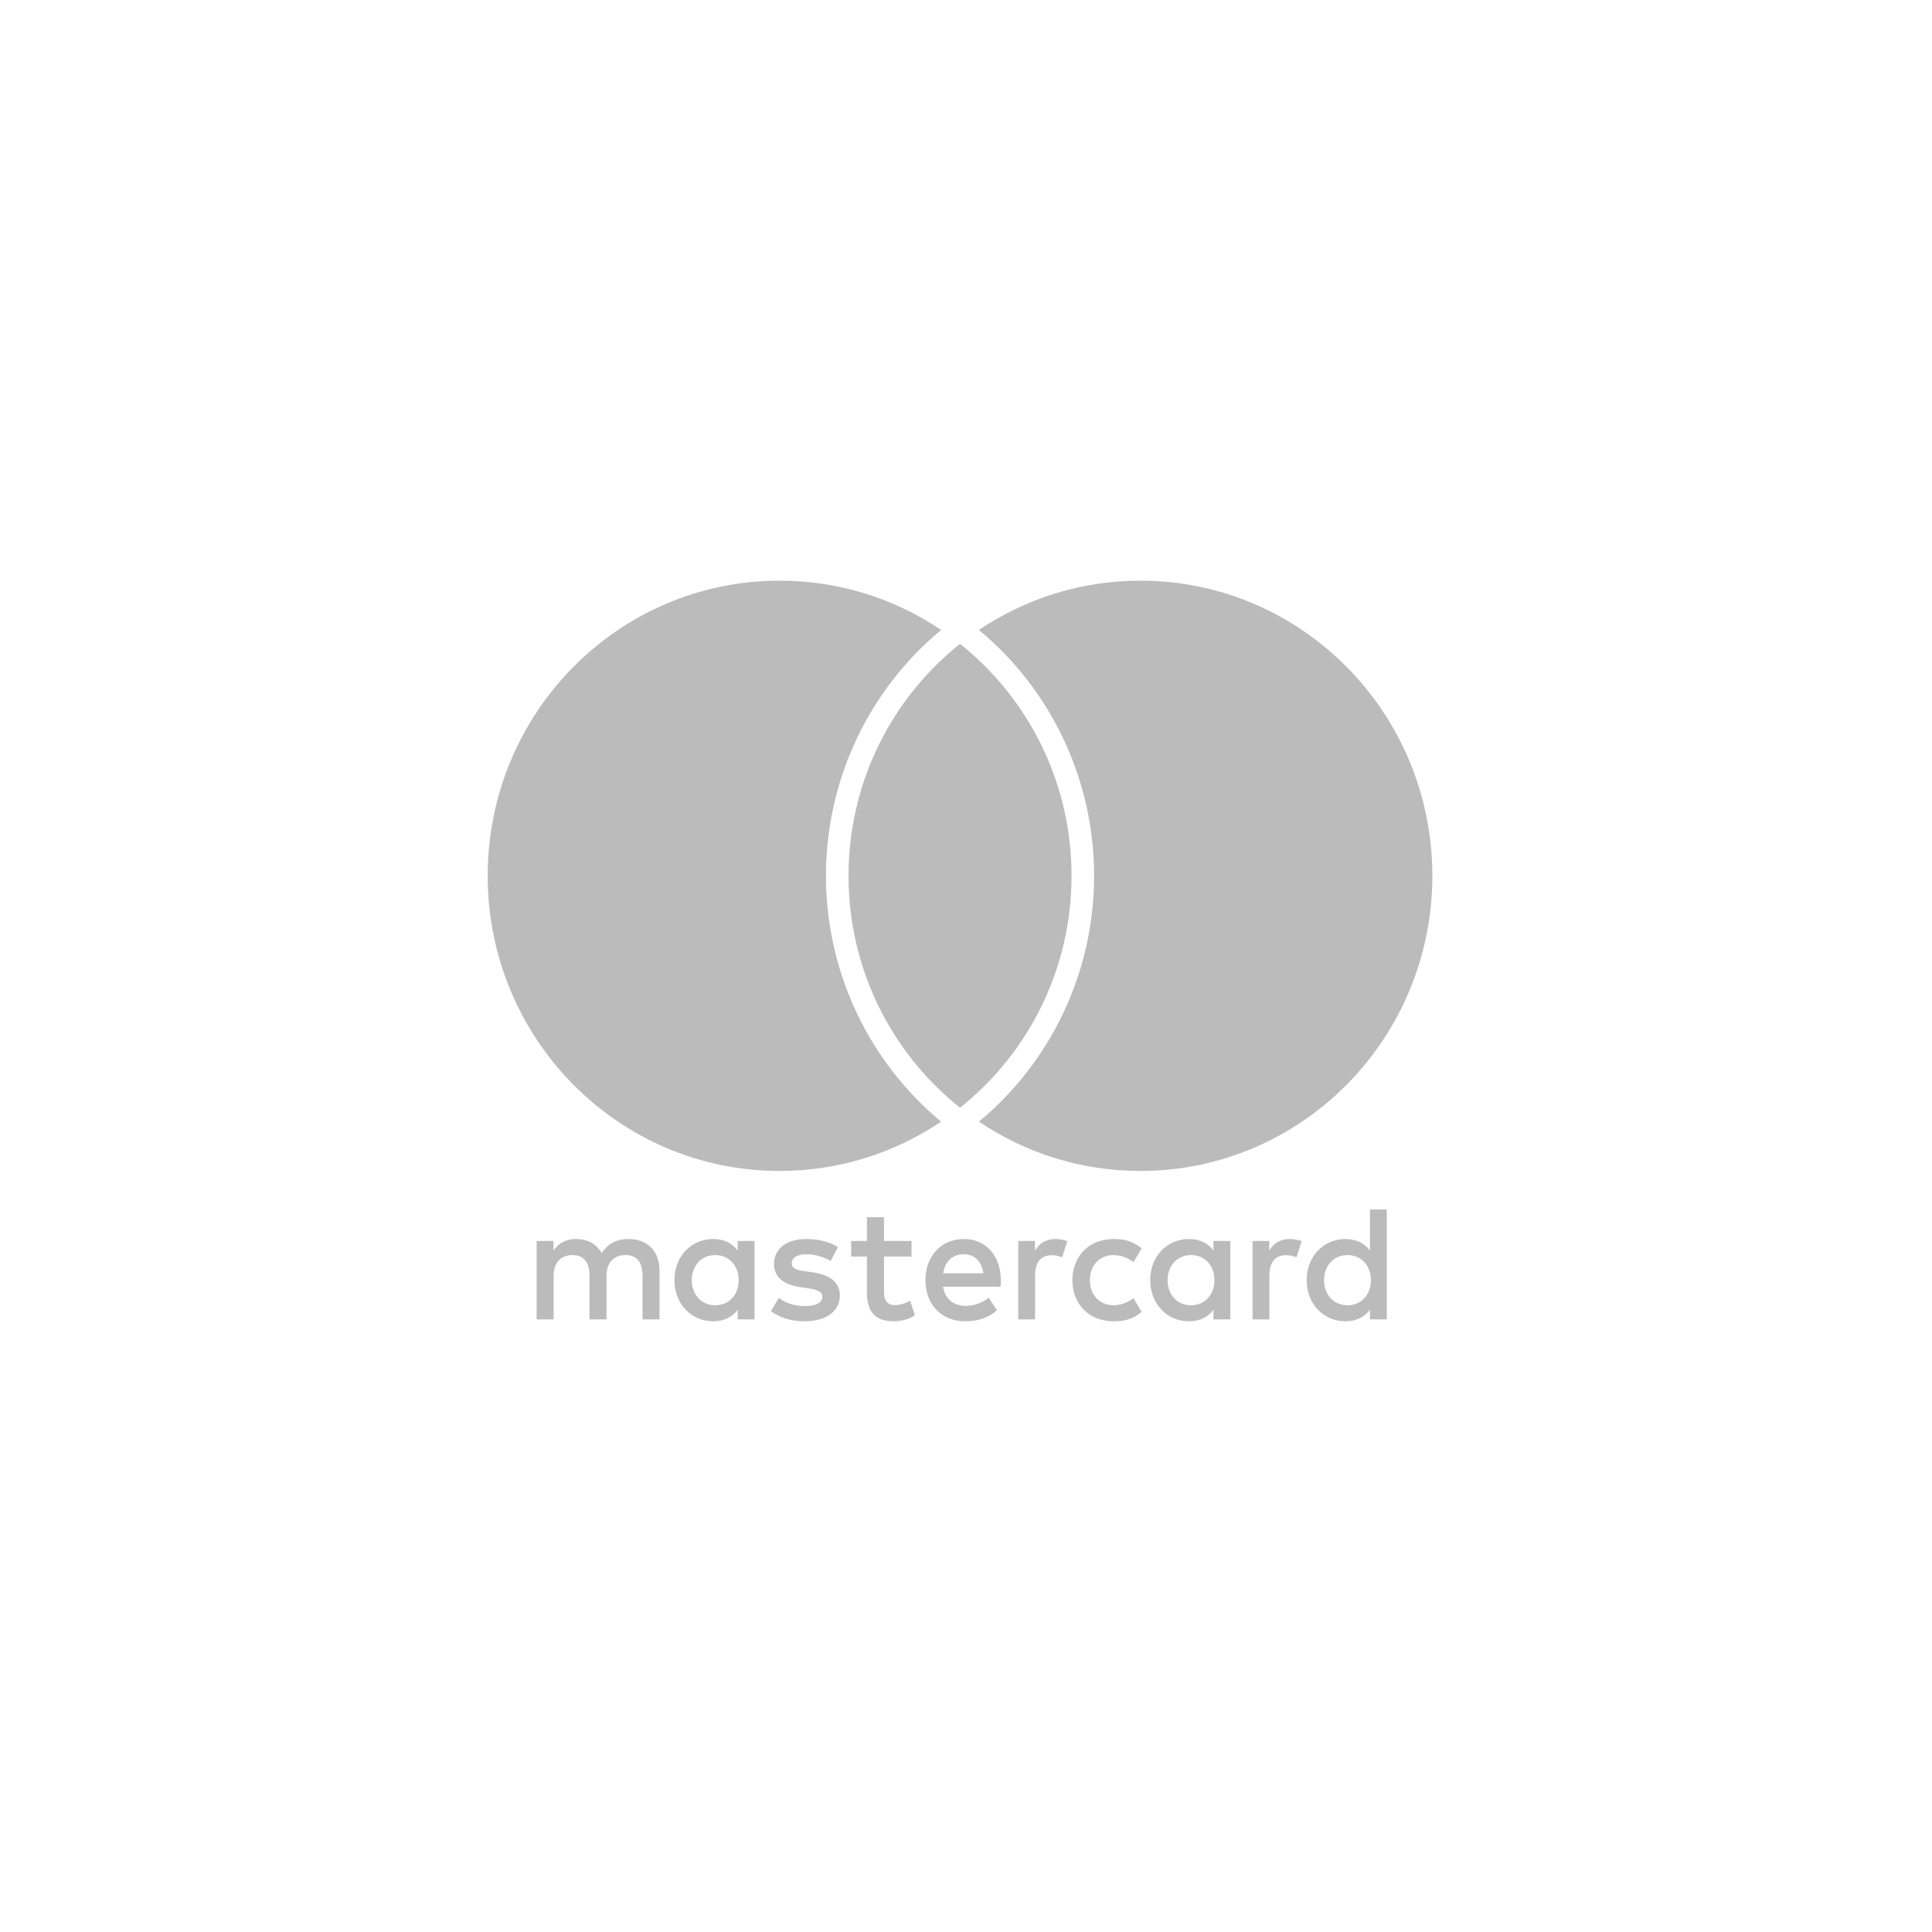 <?xml version="1.0" encoding="UTF-8"?> <svg xmlns="http://www.w3.org/2000/svg" width="58" height="58" viewBox="0 0 58 58" fill="none"> <path d="M28.821 19.33C28.708 19.42 28.597 19.512 28.489 19.607C26.642 21.232 25.474 23.623 25.474 26.293C25.474 28.961 26.642 31.352 28.489 32.977C28.597 33.072 28.708 33.165 28.821 33.255C28.933 33.165 29.044 33.072 29.153 32.977C30.998 31.352 32.168 28.961 32.168 26.293C32.168 23.623 30.998 21.232 29.153 19.607C29.044 19.512 28.933 19.42 28.821 19.33ZM34.236 17.432C32.443 17.432 30.774 17.977 29.386 18.913C29.456 18.972 29.528 19.029 29.597 19.09C31.662 20.906 32.846 23.532 32.846 26.293C32.846 29.053 31.662 31.678 29.598 33.494C29.528 33.554 29.456 33.613 29.386 33.671C30.774 34.607 32.443 35.153 34.236 35.153C39.076 35.153 43 31.185 43 26.293C43 21.399 39.076 17.432 34.236 17.432ZM28.044 33.494C28.112 33.554 28.185 33.613 28.256 33.671C26.867 34.607 25.199 35.153 23.404 35.153C18.564 35.153 14.641 31.185 14.641 26.293C14.641 21.399 18.564 17.432 23.404 17.432C25.199 17.432 26.867 17.977 28.256 18.913C28.185 18.972 28.112 19.029 28.044 19.09C25.979 20.906 24.796 23.532 24.796 26.293C24.796 29.054 25.979 31.678 28.044 33.494ZM20.768 38.431C20.768 38.018 21.037 37.678 21.474 37.678C21.893 37.678 22.176 38.003 22.176 38.431C22.176 38.86 21.893 39.185 21.474 39.185C21.037 39.185 20.768 38.845 20.768 38.431ZM22.652 38.431V37.255H22.146V37.541C21.985 37.329 21.742 37.196 21.411 37.196C20.759 37.196 20.247 37.713 20.247 38.431C20.247 39.15 20.759 39.666 21.411 39.666C21.742 39.666 21.985 39.534 22.146 39.322V39.608H22.652V38.431ZM39.749 38.431C39.749 38.018 40.017 37.678 40.455 37.678C40.874 37.678 41.156 38.003 41.156 38.431C41.156 38.86 40.874 39.185 40.455 39.185C40.017 39.185 39.749 38.845 39.749 38.431ZM41.632 38.431V36.31H41.127V37.541C40.966 37.329 40.722 37.196 40.392 37.196C39.739 37.196 39.227 37.713 39.227 38.431C39.227 39.15 39.739 39.666 40.392 39.666C40.722 39.666 40.966 39.534 41.127 39.322V39.608H41.632V38.431ZM28.932 37.654C29.258 37.654 29.467 37.861 29.522 38.224H28.314C28.367 37.885 28.572 37.654 28.932 37.654ZM28.942 37.196C28.261 37.196 27.783 37.699 27.783 38.431C27.783 39.18 28.28 39.666 28.976 39.666C29.327 39.666 29.648 39.578 29.93 39.337L29.682 38.958C29.487 39.116 29.239 39.204 29.005 39.204C28.679 39.204 28.382 39.051 28.309 38.628H30.037C30.042 38.565 30.047 38.5 30.047 38.431C30.042 37.699 29.594 37.196 28.942 37.196ZM35.051 38.431C35.051 38.018 35.319 37.678 35.757 37.678C36.176 37.678 36.459 38.003 36.459 38.431C36.459 38.86 36.176 39.185 35.757 39.185C35.319 39.185 35.051 38.845 35.051 38.431ZM36.935 38.431V37.255H36.429V37.541C36.268 37.329 36.025 37.196 35.694 37.196C35.042 37.196 34.53 37.713 34.53 38.431C34.53 39.15 35.042 39.666 35.694 39.666C36.025 39.666 36.268 39.534 36.429 39.322V39.608H36.935V38.431ZM32.194 38.431C32.194 39.145 32.685 39.666 33.435 39.666C33.785 39.666 34.019 39.589 34.272 39.387L34.029 38.973C33.84 39.111 33.64 39.185 33.42 39.185C33.016 39.18 32.719 38.884 32.719 38.431C32.719 37.978 33.016 37.683 33.42 37.678C33.64 37.678 33.84 37.752 34.029 37.89L34.272 37.477C34.019 37.275 33.785 37.196 33.435 37.196C32.685 37.196 32.194 37.718 32.194 38.431ZM38.717 37.196C38.425 37.196 38.235 37.334 38.104 37.541V37.255H37.602V39.608H38.108V38.289C38.108 37.9 38.274 37.683 38.605 37.683C38.707 37.683 38.814 37.699 38.921 37.743L39.077 37.26C38.965 37.216 38.819 37.196 38.717 37.196ZM25.155 37.442C24.912 37.279 24.575 37.196 24.205 37.196C23.616 37.196 23.237 37.481 23.237 37.95C23.237 38.333 23.518 38.57 24.04 38.643L24.278 38.677C24.556 38.717 24.687 38.791 24.687 38.923C24.687 39.106 24.503 39.209 24.157 39.209C23.806 39.209 23.553 39.096 23.382 38.963L23.144 39.362C23.421 39.569 23.772 39.666 24.152 39.666C24.823 39.666 25.213 39.347 25.213 38.899C25.213 38.486 24.907 38.269 24.4 38.196L24.161 38.161C23.942 38.131 23.768 38.087 23.768 37.929C23.768 37.757 23.933 37.654 24.211 37.654C24.507 37.654 24.794 37.767 24.935 37.855L25.155 37.442ZM31.683 37.196C31.391 37.196 31.201 37.334 31.07 37.541V37.255H30.568V39.608H31.074V38.289C31.074 37.9 31.24 37.683 31.571 37.683C31.672 37.683 31.78 37.699 31.887 37.743L32.042 37.26C31.931 37.216 31.785 37.196 31.683 37.196ZM27.365 37.255H26.538V36.542H26.026V37.255H25.553V37.723H26.026V38.795C26.026 39.343 26.235 39.666 26.834 39.666C27.053 39.666 27.306 39.598 27.467 39.485L27.321 39.047C27.17 39.135 27.005 39.18 26.873 39.18C26.619 39.18 26.538 39.022 26.538 38.786V37.723H27.365V37.255ZM19.799 39.608V38.131C19.799 37.575 19.449 37.202 18.885 37.196C18.588 37.191 18.281 37.285 18.067 37.615C17.906 37.353 17.653 37.196 17.297 37.196C17.049 37.196 16.806 37.27 16.616 37.546V37.255H16.11V39.608H16.62V38.303C16.62 37.895 16.845 37.678 17.19 37.678C17.527 37.678 17.697 37.901 17.697 38.298V39.608H18.207V38.303C18.207 37.895 18.441 37.678 18.777 37.678C19.123 37.678 19.289 37.901 19.289 38.298V39.608H19.799Z" fill="#BBBBBB"></path> </svg> 